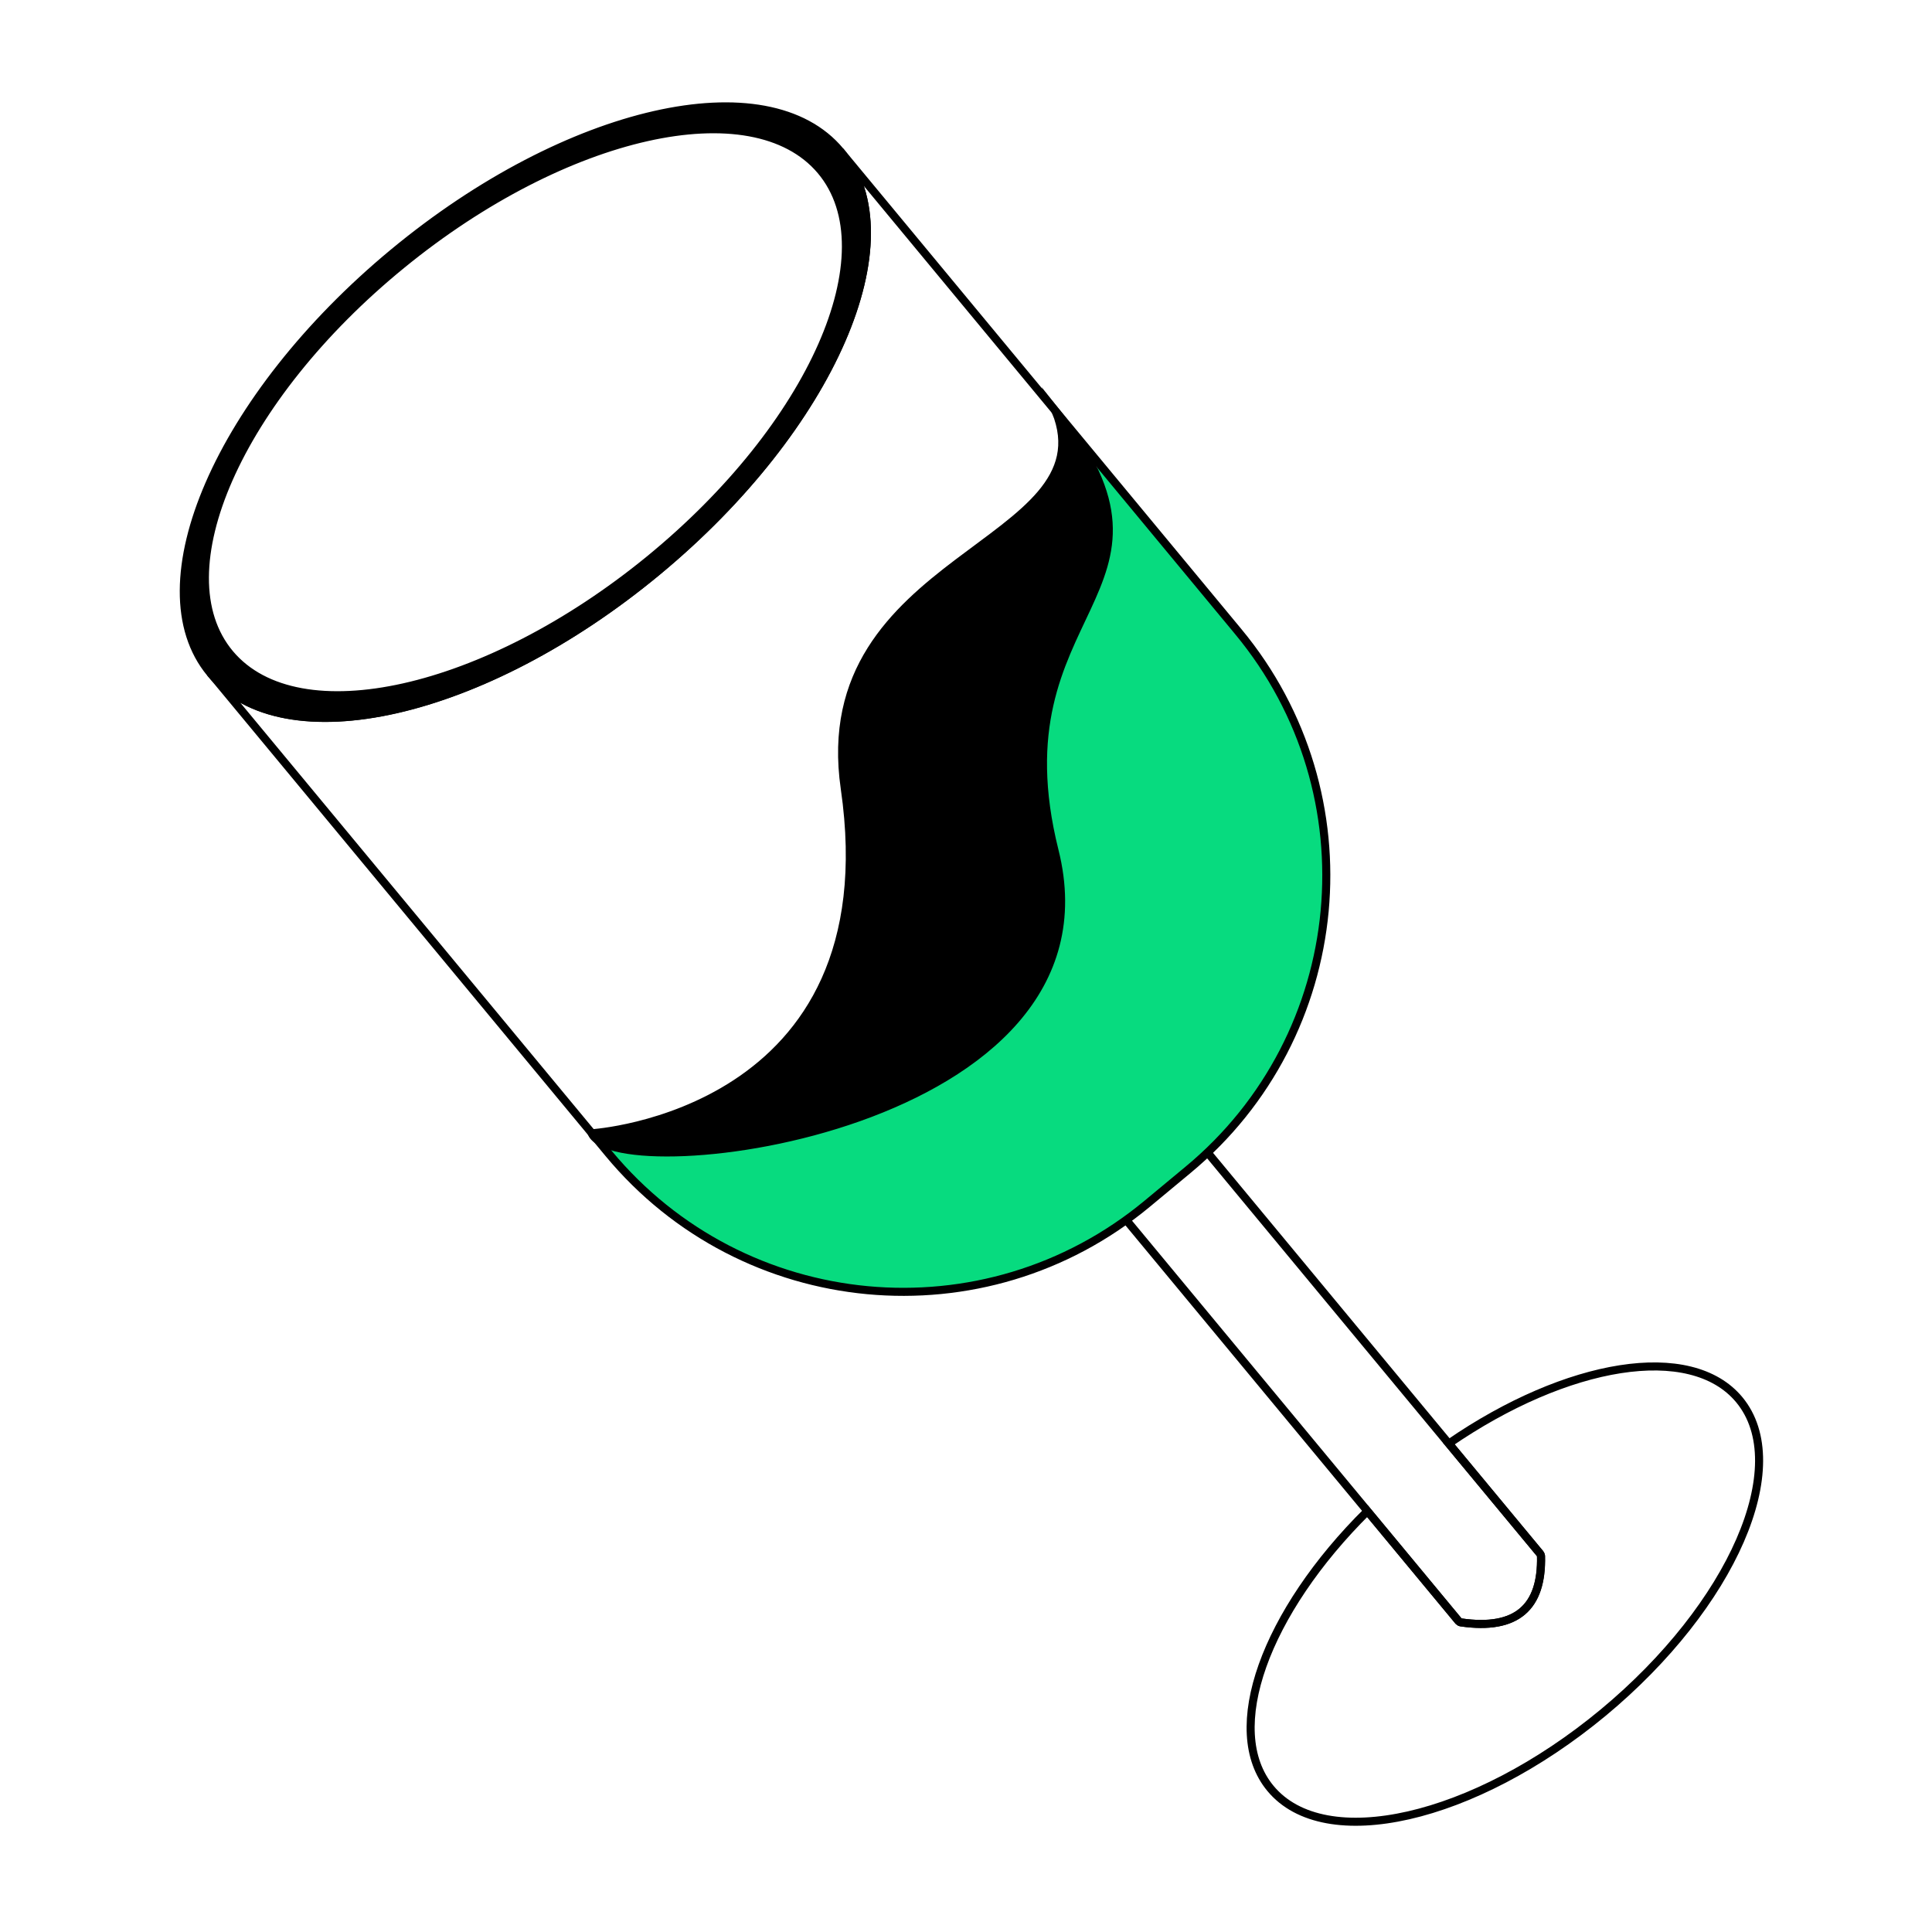 <?xml version="1.0" encoding="UTF-8"?> <!-- Generator: Adobe Illustrator 26.3.1, SVG Export Plug-In . SVG Version: 6.00 Build 0) --> <svg xmlns="http://www.w3.org/2000/svg" xmlns:xlink="http://www.w3.org/1999/xlink" version="1.1" id="Layer_1" x="0px" y="0px" viewBox="0 0 120 120" style="enable-background:new 0 0 120 120;" xml:space="preserve"> <style type="text/css"> .st0{fill:none;stroke:#000000;stroke-width:0.5;stroke-miterlimit:10;} .st1{fill:#07DB7F;} .st2{stroke:#000000;stroke-width:0.5;stroke-miterlimit:10;} </style> <path class="st0" d="M108.03,86.94c-3.01-3.63-10.7-2.33-18.04,2.72l5.67,6.84c0.03,0.04,0.05,0.09,0.05,0.15 c0.08,3.17-1.5,4.62-4.97,4.12c-0.06-0.01-0.11-0.04-0.15-0.08l-5.66-6.83c-6.33,6.27-9.03,13.59-6.02,17.22 c3.37,4.07,12.62,1.96,20.66-4.7C107.61,99.71,111.4,91.01,108.03,86.94z"></path> <path class="st0" d="M95.66,96.51l-5.67-6.84L57.52,50.49l-2.99,6.68l30.41,36.69l5.66,6.83c0.04,0.04,0.09,0.07,0.15,0.08 c3.47,0.5,5.05-0.95,4.97-4.12C95.71,96.6,95.69,96.55,95.66,96.51z"></path> <path class="st1" d="M72.52,73.73L72.52,73.73c10.8-8.95,13.89-23.64,3.35-35.77l-7.63-8.98l-8.32,7.72 c1.65,22.12-5.08,33.45-23.17,33.67C47.06,83.24,61.71,82.68,72.52,73.73z"></path> <path class="st2" d="M65.57,25.54c3.38,8.36-15.2,8.93-13.1,23.43c2.94,20.3-15.72,21.42-15.72,21.42 c1.6,3.52,33.07-0.31,28.75-17.55C61.7,37.63,74.65,36.9,65.57,25.54z"></path> <path class="st0" d="M76.91,39.23L52.19,9.39c4.53,5.46-0.56,17.15-11.36,26.1c-10.8,8.95-23.23,11.78-27.76,6.31L37.8,71.64 c8.37,10.1,23.35,11.51,33.45,3.13l2.53-2.1C83.88,64.31,85.29,49.33,76.91,39.23z"></path> <g> <path class="st2" d="M52.19,9.39c-4.53-5.46-16.96-2.64-27.76,6.31S8.54,36.35,13.07,41.81s16.96,2.64,27.76-6.31 C51.64,26.55,56.72,14.86,52.19,9.39z M40.33,34.76c-10.14,8.29-21.8,10.9-26.05,5.85c-4.25-5.06,0.52-15.88,10.66-24.16 c10.14-8.29,21.8-10.9,26.05-5.85C55.24,15.66,50.46,26.48,40.33,34.76z"></path> </g> </svg> 